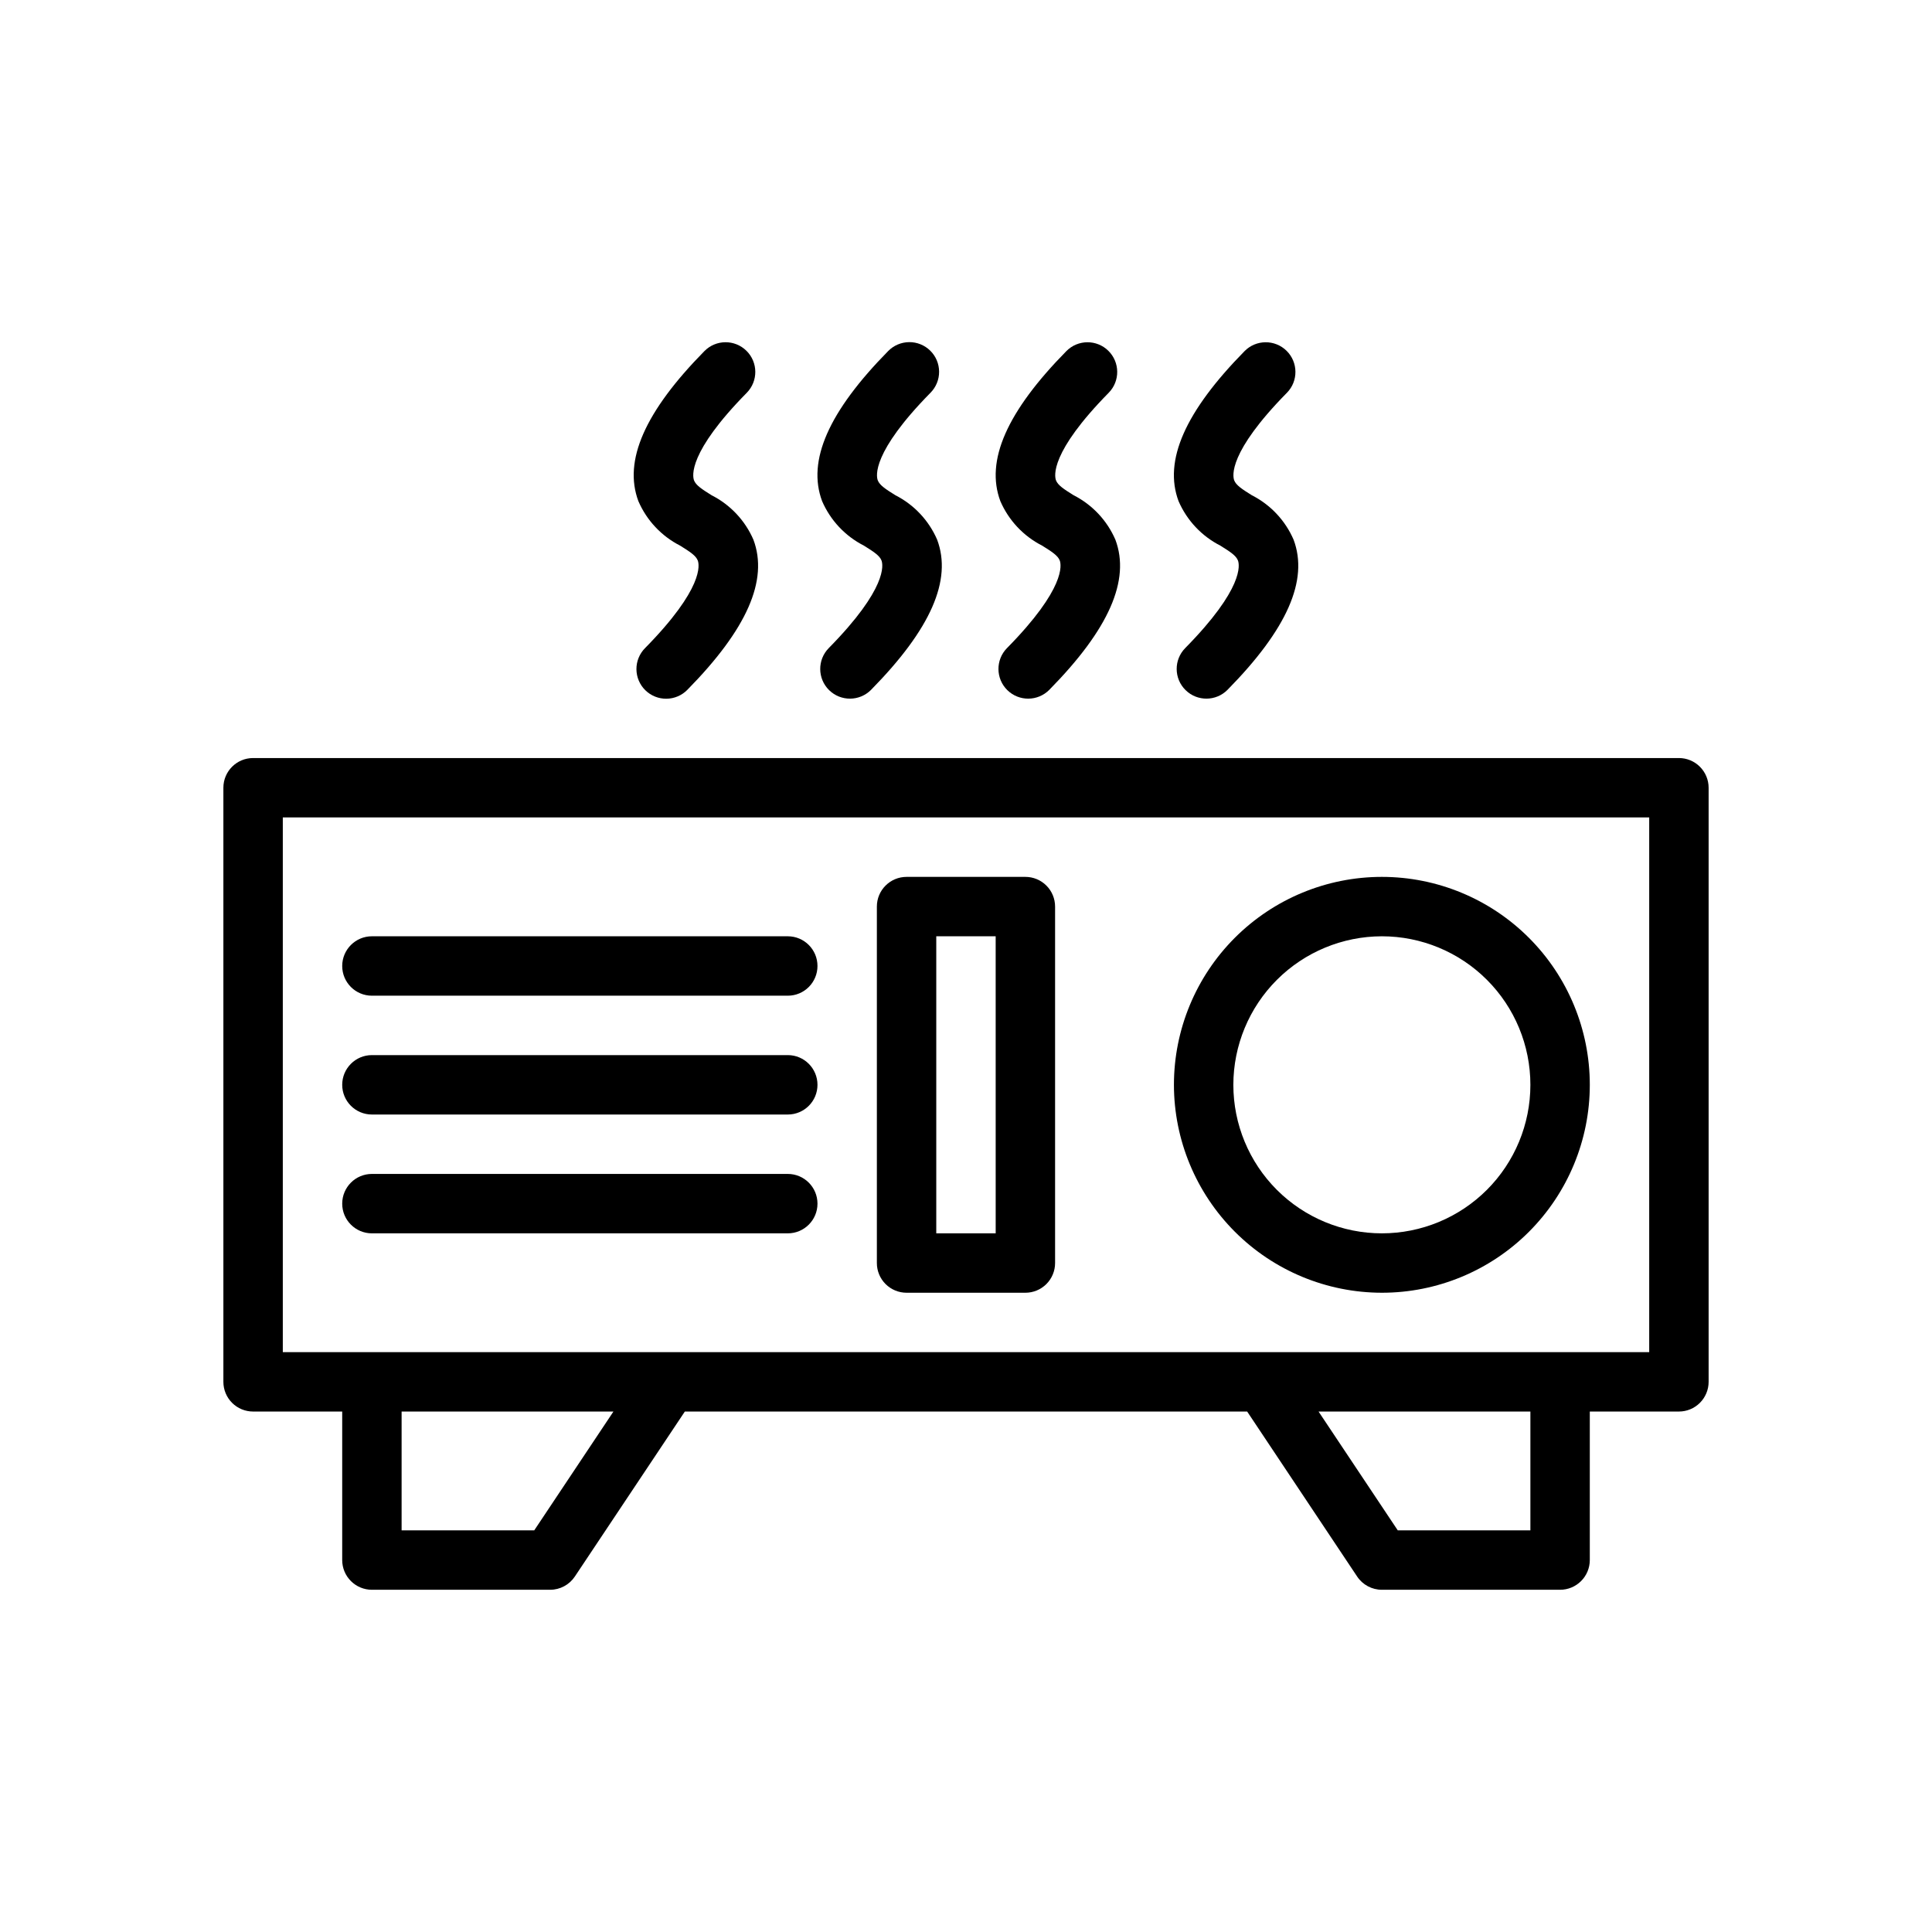 <?xml version="1.0" encoding="UTF-8"?>
<!-- Uploaded to: SVG Repo, www.svgrepo.com, Generator: SVG Repo Mixer Tools -->
<svg fill="#000000" width="800px" height="800px" version="1.1" viewBox="144 144 512 512" xmlns="http://www.w3.org/2000/svg">
 <g>
  <path d="m588.93 344.89h-377.86c-4.348 0-7.871 3.523-7.871 7.871v157.44c0 2.086 0.828 4.09 2.305 5.566 1.477 1.477 3.477 2.305 5.566 2.305h23.617v39.359c0 2.09 0.828 4.09 2.305 5.566 1.477 1.477 3.477 2.309 5.566 2.309h47.23c2.633 0 5.09-1.316 6.551-3.508l29.152-43.727h149.02l29.148 43.727c1.461 2.191 3.918 3.508 6.551 3.508h47.23c2.09 0 4.09-0.832 5.566-2.309 1.477-1.477 2.309-3.477 2.309-5.566v-39.359h23.617-0.004c2.09 0 4.09-0.828 5.566-2.305 1.477-1.477 2.309-3.481 2.309-5.566v-157.44c0-2.086-0.832-4.09-2.309-5.566-1.477-1.477-3.477-2.305-5.566-2.305zm-303.35 204.67h-35.148v-31.488h56.137zm263.99 0h-35.148l-20.992-31.488h56.141zm31.488-47.23h-362.11v-141.7h362.11z"/>
  <path d="m510.21 486.59c14.613 0 28.629-5.805 38.965-16.141 10.332-10.332 16.141-24.348 16.141-38.961 0-14.617-5.809-28.633-16.141-38.965-10.336-10.336-24.352-16.141-38.965-16.141s-28.629 5.805-38.965 16.141c-10.332 10.332-16.141 24.348-16.141 38.965 0.016 14.609 5.828 28.613 16.16 38.945 10.328 10.328 24.336 16.141 38.945 16.156zm0-94.465c10.438 0 20.449 4.148 27.832 11.531 7.383 7.379 11.527 17.391 11.527 27.832 0 10.438-4.144 20.449-11.527 27.832-7.383 7.379-17.395 11.527-27.832 11.527s-20.449-4.148-27.832-11.527c-7.383-7.383-11.527-17.395-11.527-27.832 0.012-10.438 4.164-20.441 11.539-27.82 7.379-7.379 17.387-11.527 27.82-11.543z"/>
  <path d="m384.25 486.59h31.488c2.09 0 4.09-0.828 5.566-2.305 1.477-1.477 2.305-3.481 2.305-5.566v-94.465c0-2.086-0.828-4.09-2.305-5.566-1.477-1.477-3.477-2.305-5.566-2.305h-31.488c-4.348 0-7.871 3.523-7.871 7.871v94.465c0 2.086 0.828 4.09 2.305 5.566 1.477 1.477 3.481 2.305 5.566 2.305zm7.871-94.465h15.742l0.004 78.723h-15.746z"/>
  <path d="m242.56 407.87h110.21c4.348 0 7.871-3.523 7.871-7.871s-3.523-7.875-7.871-7.875h-110.21c-4.348 0-7.871 3.527-7.871 7.875s3.523 7.871 7.871 7.871z"/>
  <path d="m242.56 439.36h110.21c4.348 0 7.871-3.523 7.871-7.871 0-4.348-3.523-7.875-7.871-7.875h-110.21c-4.348 0-7.871 3.527-7.871 7.875 0 4.348 3.523 7.871 7.871 7.871z"/>
  <path d="m242.56 470.85h110.21c4.348 0 7.871-3.523 7.871-7.871 0-4.348-3.523-7.875-7.871-7.875h-110.21c-4.348 0-7.871 3.527-7.871 7.875 0 4.348 3.523 7.871 7.871 7.871z"/>
  <path d="m330.68 237.04c-15.793 16.047-21.516 29.055-17.504 39.77 2.207 5.106 6.129 9.277 11.086 11.801 2.57 1.598 4.176 2.648 4.66 3.945 0.406 1.086 1.648 7.324-13.984 23.207-1.473 1.488-2.293 3.5-2.277 5.59 0.016 2.094 0.859 4.094 2.352 5.559 1.492 1.469 3.504 2.281 5.598 2.258 2.09-0.02 4.09-0.871 5.551-2.367 15.789-16.047 21.516-29.055 17.504-39.77-2.207-5.102-6.129-9.27-11.082-11.785-2.57-1.602-4.176-2.652-4.664-3.957-0.406-1.09-1.648-7.328 13.984-23.203 3.047-3.102 3.004-8.082-0.094-11.129-3.098-3.051-8.078-3.012-11.129 0.082z"/>
  <path d="m363.72 326.89c3.098 3.047 8.082 3.008 11.133-0.09 15.793-16.047 21.516-29.055 17.504-39.77-2.203-5.106-6.125-9.273-11.078-11.793-2.57-1.602-4.176-2.648-4.664-3.953-0.406-1.086-1.648-7.324 13.984-23.207 1.469-1.488 2.289-3.5 2.273-5.59-0.012-2.094-0.859-4.094-2.352-5.559-1.492-1.465-3.504-2.281-5.594-2.258-2.094 0.02-4.09 0.871-5.555 2.367-15.789 16.047-21.516 29.055-17.504 39.77 2.211 5.106 6.133 9.277 11.09 11.797 2.566 1.598 4.172 2.644 4.656 3.945 0.406 1.09 1.648 7.328-13.984 23.203-3.047 3.102-3.008 8.086 0.09 11.137z"/>
  <path d="m410.95 326.89c3.102 3.047 8.082 3.008 11.137-0.09 15.793-16.047 21.516-29.055 17.504-39.77-2.207-5.106-6.125-9.273-11.082-11.793-2.57-1.602-4.176-2.648-4.664-3.953-0.406-1.086-1.648-7.324 13.984-23.207 3.035-3.102 2.984-8.074-0.109-11.117-3.09-3.039-8.062-3.008-11.113 0.078-15.789 16.047-21.516 29.055-17.504 39.77 2.211 5.106 6.133 9.277 11.09 11.797 2.566 1.598 4.172 2.644 4.656 3.945 0.406 1.09 1.648 7.328-13.984 23.203h-0.004c-3.047 3.102-3.008 8.086 0.09 11.137z"/>
  <path d="m456.33 276.81c2.211 5.106 6.133 9.277 11.09 11.797 2.566 1.598 4.172 2.644 4.656 3.945 0.406 1.09 1.648 7.328-13.984 23.203-3.047 3.102-3.004 8.082 0.094 11.129 3.098 3.051 8.078 3.012 11.129-0.082 15.793-16.047 21.516-29.055 17.504-39.77-2.203-5.102-6.125-9.273-11.082-11.793-2.57-1.602-4.176-2.648-4.664-3.953-0.406-1.086-1.648-7.324 13.984-23.207h0.004c3.031-3.102 2.984-8.074-0.109-11.117-3.094-3.039-8.066-3.008-11.117 0.078-15.789 16.047-21.516 29.055-17.504 39.77z"/>
 </g>
</svg>